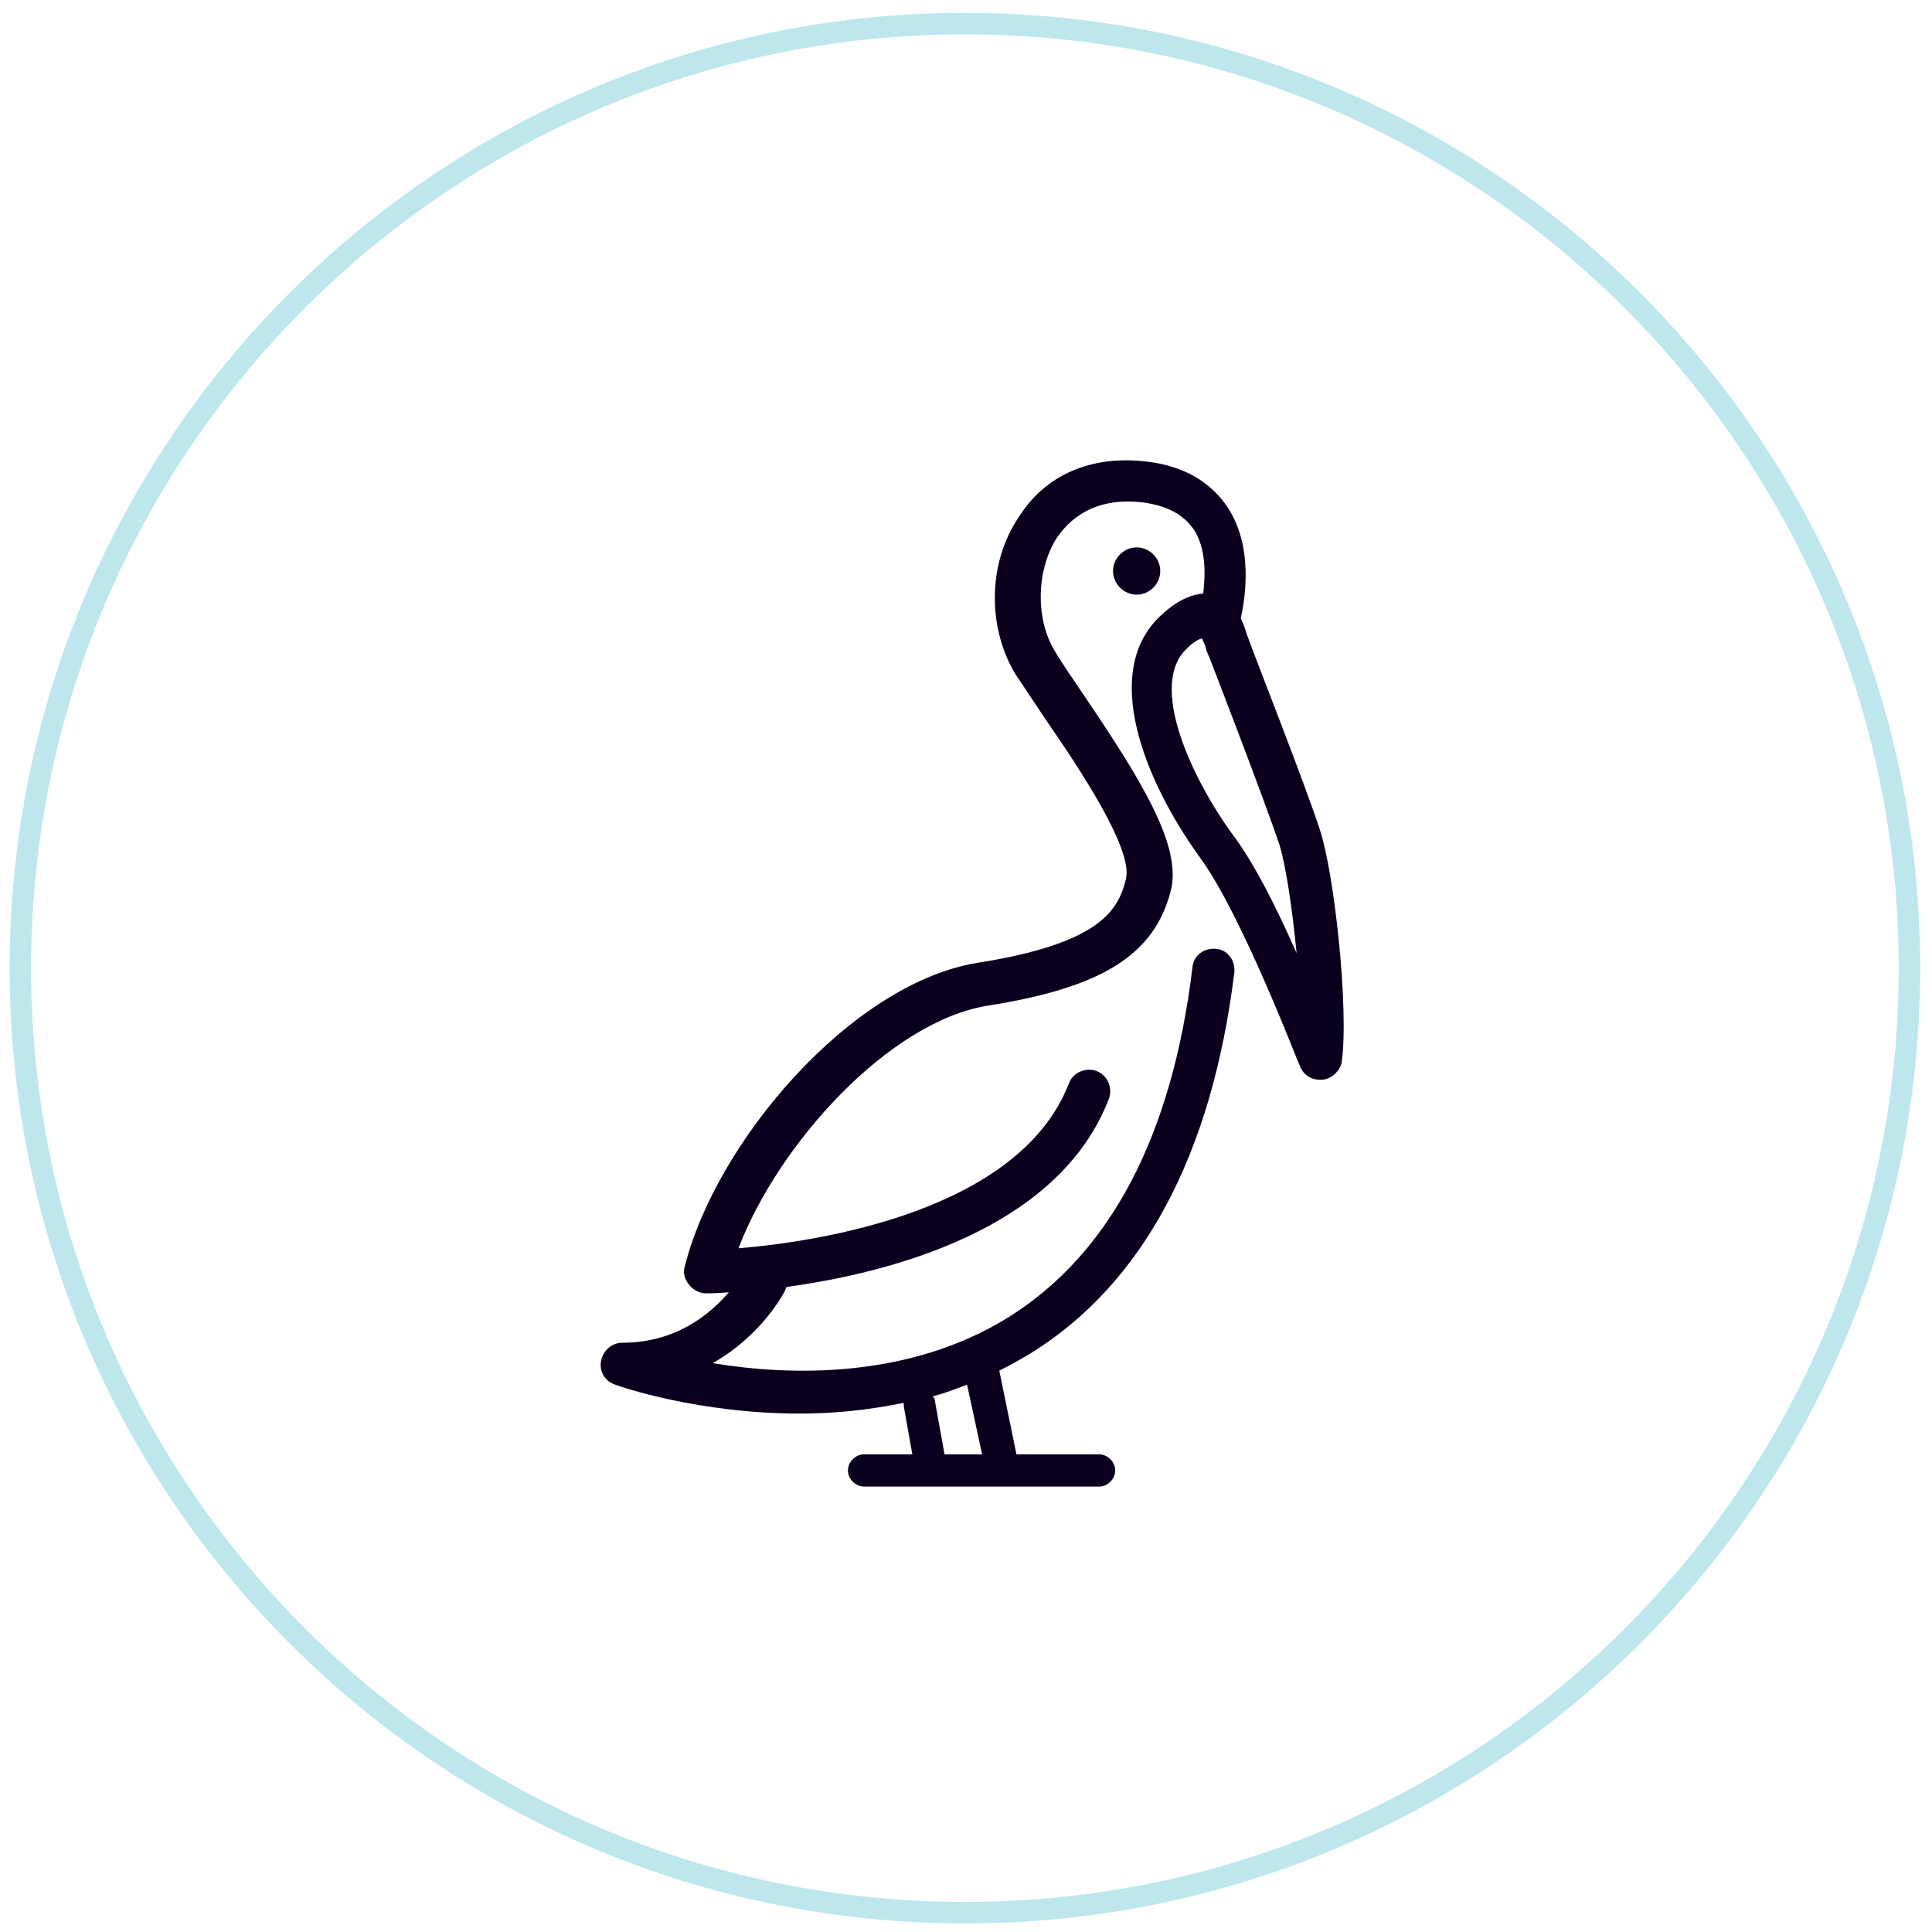 <?xml version="1.0" encoding="UTF-8"?>
<svg xmlns="http://www.w3.org/2000/svg" xmlns:xlink="http://www.w3.org/1999/xlink" version="1.1" id="Layer_1" x="0px" y="0px" viewBox="0 0 180 180" style="enable-background:new 0 0 180 180;" xml:space="preserve">
<style type="text/css">
	.st0{fill:#BDE7ED;}
	.st1{fill:#0A001E;}
</style>
<g>
	<path class="st0" d="M89.9,179.2c-49.1,0-89-39.9-89-89c0-49.1,39.9-89,89-89c49.1,0,89,39.9,89,89   C178.9,139.3,139,179.2,89.9,179.2z M89.9,3.2c-48,0-87,39-87,87c0,48,39,87,87,87c48,0,87-39,87-87C176.9,42.3,137.9,3.2,89.9,3.2   z"></path>
</g>
<g>
	<path class="st1" d="M123,77.4c-1.2-3.8-6.2-16.5-6.8-18.2c-0.1-0.3-0.3-1-0.6-1.6c0.4-1.8,1.2-6.6-1.2-10.3   c-1.6-2.4-4.1-3.9-7.6-4.3c-5.1-0.6-9.4,1.2-11.9,5.2C92,52.5,92,58.5,94.6,62.8c0.8,1.2,1.8,2.7,2.8,4.2   c3.1,4.5,8.2,12.1,7.5,14.9c-0.7,2.9-2.4,6-13.8,7.8c-11.8,1.9-24.4,16.7-27.3,28.3c-0.2,0.6,0,1.2,0.4,1.7c0.4,0.5,1,0.8,1.6,0.8   c0,0,0,0,0,0c0.2,0,0.9,0,2.1-0.1c-1.7,2-4.9,4.7-9.9,4.7c-1,0-1.8,0.7-2,1.7c-0.2,1,0.4,1.9,1.3,2.2c0.5,0.2,7.8,2.7,17.2,2.7   c3.1,0,6.3-0.3,9.7-1c0,0.1,0,0.2,0,0.3l0.8,4.5h-4.5c-0.8,0-1.5,0.7-1.5,1.5s0.7,1.5,1.5,1.5h21.9c0.8,0,1.5-0.7,1.5-1.5   s-0.7-1.5-1.5-1.5h-7.7l-1.6-7.8c1-0.5,1.9-1,2.9-1.6c10.5-6.5,16.9-18.5,19-35.5c0.1-1.1-0.6-2.1-1.7-2.2   c-1.1-0.1-2.1,0.6-2.2,1.7c-1.9,15.8-7.7,26.7-17.1,32.6c-9.3,5.8-20.4,5.5-27.6,4.3c4.6-2.6,6.7-6.6,6.8-6.9c0-0.1,0-0.1,0.1-0.2   c9.5-1.3,25.3-5.3,30-17.5c0.4-1-0.1-2.2-1.1-2.6c-1-0.4-2.2,0.1-2.6,1.1c-4.6,12-23.5,14.8-30.8,15.4c3.7-9.7,14-21.1,23.2-22.6   c10.8-1.7,15.6-4.8,17.1-10.8c1-4.2-2.9-10.4-8.1-18.1c-1-1.5-2-2.9-2.7-4.1c-1.8-2.9-1.8-7.4,0.1-10.5c1.2-1.8,3.5-3.9,8-3.4   c2.3,0.3,3.8,1.1,4.8,2.5c1.2,1.8,1.1,4.3,0.9,6c-1.2,0.1-2.5,0.7-3.9,2c-5.7,5.2-1.6,15.4,3.6,22.6c3.9,5.3,9.2,19.3,9.3,19.4   c0.3,0.8,1,1.3,1.9,1.3c0.1,0,0.1,0,0.2,0c0.9-0.1,1.6-0.8,1.8-1.6C125.7,93.9,124.3,81.4,123,77.4z M91.5,135.5H88l-0.9-5   c0-0.2-0.1-0.3-0.2-0.4c1.1-0.3,2.2-0.7,3.2-1.1L91.5,135.5z M114.8,77.7c-3.7-5.1-7.9-13.9-4.2-17.3c0.7-0.7,1.2-0.9,1.4-0.9   c0.1,0.2,0.2,0.5,0.3,0.7c0,0.1,0.1,0.3,0.1,0.4c0.1,0.1,5.5,14.2,6.8,18.1c0.6,1.9,1.2,6,1.6,10.1C119,84.7,116.8,80.3,114.8,77.7   z"></path>
	<path class="st1" d="M105.9,55.4c1.2,0,2.2-1,2.2-2.2c0-1.2-1-2.2-2.2-2.2s-2.2,1-2.2,2.2C103.7,54.4,104.7,55.4,105.9,55.4"></path>
</g>
</svg>

